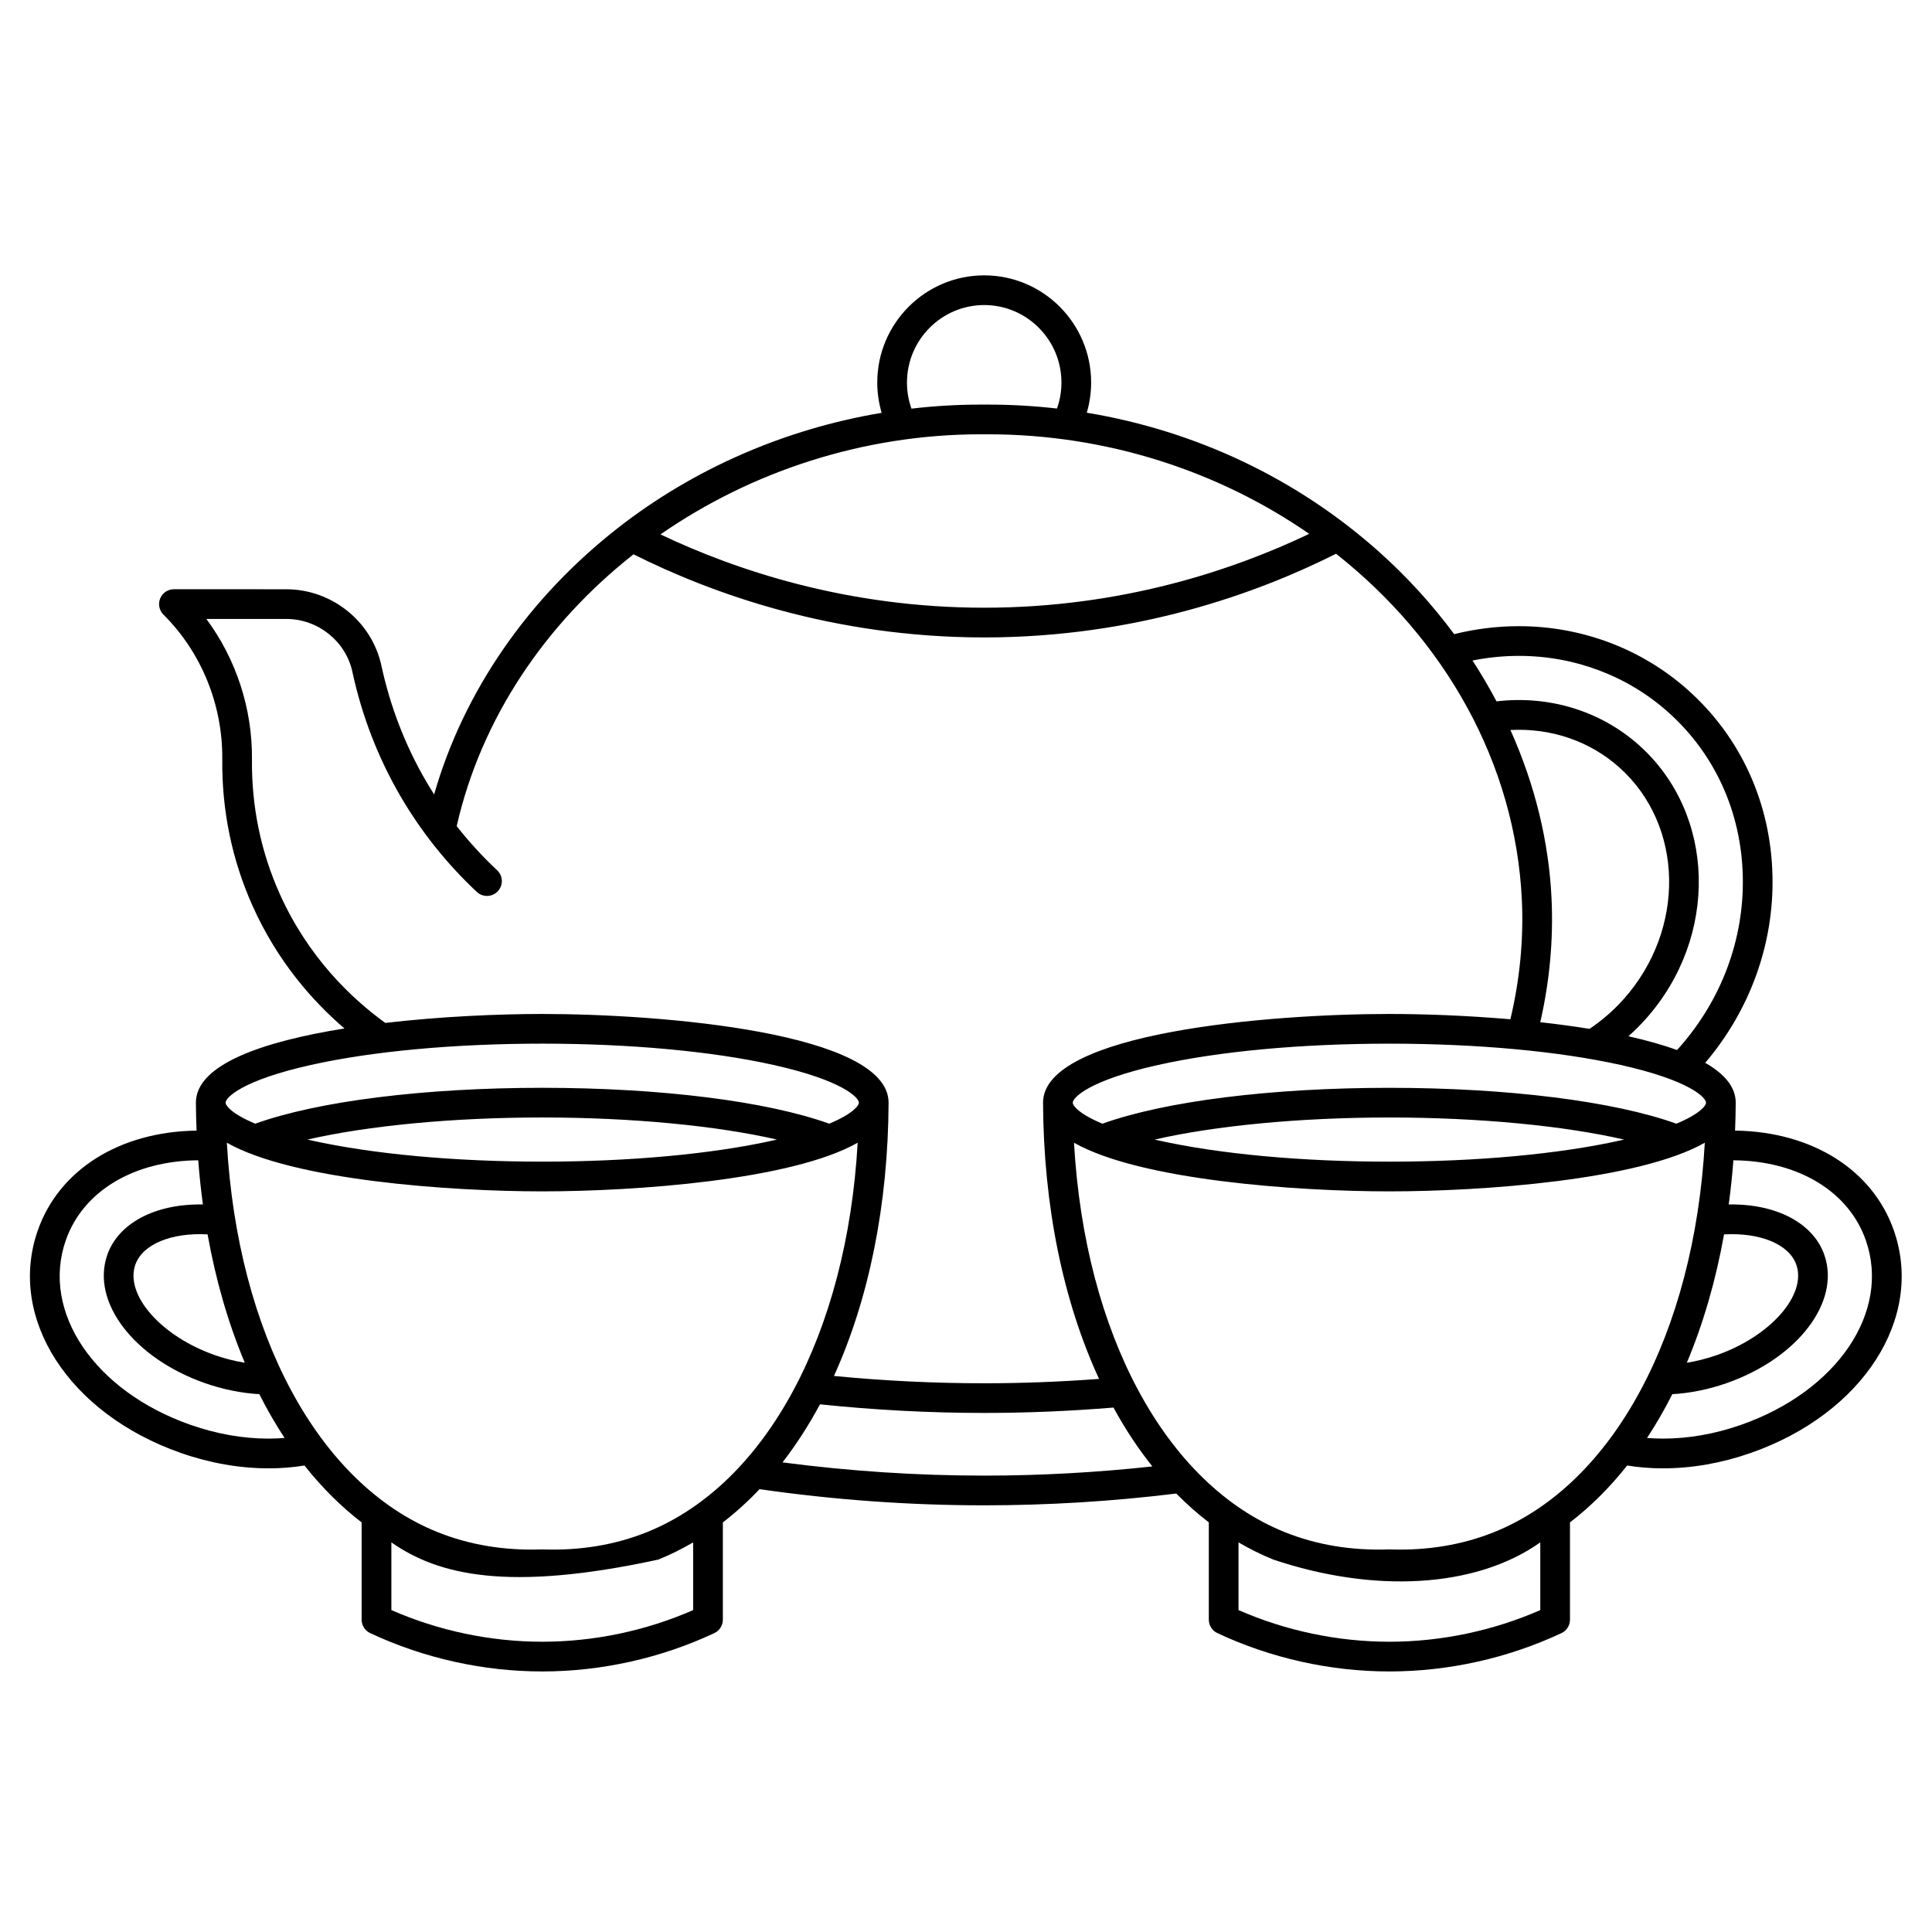 <?xml version="1.0" encoding="UTF-8"?>
<!-- Uploaded to: SVG Repo, www.svgrepo.com, Generator: SVG Repo Mixer Tools -->
<svg fill="#000000" width="800px" height="800px" version="1.1" viewBox="144 144 512 512" xmlns="http://www.w3.org/2000/svg">
 <path d="m645.91 470.14c-5.617-16.145-21.711-26.246-42.102-26.52 0.094-2.445 0.164-4.902 0.176-7.387v-0.02c0-4.176-3.031-7.656-8.082-10.551 11.902-14.008 18.23-31.535 17.824-49.574-0.434-19.223-8.375-36.695-22.359-49.191-12.23-10.93-28.152-16.953-44.836-16.953-5.766 0-11.527 0.711-17.164 2.113-5.746-7.769-12.355-15.059-19.762-21.691-21.77-19.492-48.664-32.199-77.594-36.992 0.754-2.59 1.152-5.289 1.152-8 0-15.66-12.711-28.402-28.34-28.402-15.625 0-28.34 12.742-28.34 28.402 0 2.719 0.402 5.43 1.16 8.031-25.535 4.273-49.695 14.734-69.891 30.512-23.875 18.652-40.93 43.469-48.703 70.609-0.73-1.145-1.441-2.301-2.125-3.473-5.516-9.461-9.5-19.773-11.848-30.652-2.535-11.727-13.141-20.238-25.219-20.238l-29.766-0.008c-1.594 0-3.031 0.961-3.641 2.438-0.605 1.473-0.266 3.172 0.867 4.293 10.047 9.977 15.727 23.934 15.586 38.301-0.133 13.582 2.559 26.641 7.996 38.809 6.606 14.781 15.98 25.355 24.383 32.562-21.441 3.422-39.367 9.496-39.367 19.66v0.02c0.012 2.481 0.082 4.941 0.176 7.387-20.391 0.273-36.48 10.375-42.102 26.52-8.07 23.188 8.234 48.508 37.934 58.902 7.742 2.707 15.59 4.082 23.32 4.082 3.231 0 6.394-0.258 9.445-0.75 4.609 5.824 9.68 10.871 15.148 15.074v25.781c0 1.527 0.883 2.914 2.266 3.562 14.18 6.644 29.945 10.16 45.598 10.16 15.652 0 31.418-3.512 45.598-10.16 1.383-0.648 2.266-2.035 2.266-3.562v-25.781c3.402-2.613 6.644-5.555 9.723-8.805 19.672 2.832 39.691 4.281 59.547 4.281 16.953 0 34.059-1.059 50.891-3.125 2.746 2.797 5.625 5.344 8.621 7.644v25.781c0 1.527 0.883 2.914 2.266 3.562 14.172 6.648 29.941 10.164 45.59 10.164 15.652 0 31.418-3.512 45.594-10.16 1.383-0.648 2.266-2.035 2.266-3.562v-25.781c5.473-4.203 10.539-9.25 15.152-15.074 3.051 0.492 6.215 0.75 9.445 0.75 7.734 0 15.582-1.375 23.32-4.082 29.695-10.398 46.004-35.719 37.93-58.906zm-45.02 0.984c9.582-0.523 17.262 2.609 19.156 8.055 2.785 8.004-6.875 18.973-21.102 23.953-2.617 0.914-5.285 1.586-7.918 2.012 4.375-10.414 7.688-21.844 9.863-34.02zm-4.777-34.91v0.008c-0.004 0.828-1.734 3.019-7.859 5.57-16.566-5.969-44.789-9.508-76.051-9.508-31.266 0-59.484 3.543-76.051 9.508-6.125-2.551-7.852-4.742-7.859-5.57v-0.008c0.008-1.289 4.172-5.879 22.648-9.996 16.32-3.637 38.074-5.637 61.262-5.637s44.941 2.004 61.262 5.637c18.477 4.117 22.645 8.707 22.648 9.996zm-21.715 9.785c-0.309 0.07-0.613 0.145-0.934 0.215-16.32 3.637-38.074 5.637-61.262 5.637s-44.941-2.004-61.262-5.637c-0.32-0.07-0.621-0.145-0.934-0.215 16.023-3.68 38.453-5.852 62.195-5.852 23.742 0.004 46.172 2.172 62.195 5.852zm-19.219-63.793c-0.703-15.254-4.473-30.426-10.902-44.746 10.734-0.566 21.035 2.918 28.859 9.914 17.129 15.309 17.664 42.836 1.191 61.359-2.703 3.039-5.766 5.688-9.086 7.926-4.246-0.691-8.633-1.273-13.055-1.766 2.484-10.848 3.492-21.824 2.992-32.688zm-8.641-64.391c14.742 0 28.805 5.309 39.586 14.949 12.344 11.031 19.352 26.48 19.734 43.5 0.375 16.613-5.648 32.77-16.961 45.488-0.156 0.176-0.324 0.344-0.484 0.52-3.82-1.395-8.172-2.606-12.867-3.652 1.637-1.457 3.195-3.008 4.664-4.66 19.348-21.758 18.527-54.262-1.828-72.457-10.195-9.109-23.836-13.273-37.793-11.637-1.941-3.684-4.066-7.293-6.359-10.824 4.062-0.809 8.184-1.227 12.309-1.227zm-141.71-92.973c11.285 0 20.465 9.211 20.465 20.531 0 2.387-0.402 4.691-1.184 6.891-6.023-0.688-12.117-1.043-18.262-1.043-0.332 0-0.668 0-1 0.004-0.324-0.004-0.652-0.004-0.977-0.004-6.144 0-12.262 0.363-18.32 1.07-0.789-2.203-1.191-4.519-1.191-6.914 0.004-11.328 9.184-20.535 20.469-20.535zm-0.883 34.25c0.305 0 0.605 0 0.91 0.004 0.316-0.004 0.621-0.004 0.941-0.004 31.672 0 61.277 9.855 85.148 26.383-19.887 9.504-49.578 19.574-86.113 19.574-36.34 0-65.914-9.965-85.801-19.426 24.051-16.664 53.711-26.531 84.914-26.531zm-185.86 121.69c-4.973-11.129-7.434-23.078-7.312-35.52 0.133-13.461-4.203-26.617-12.086-37.234h21.18c8.398 0 15.766 5.898 17.523 14.027 2.523 11.688 6.812 22.773 12.742 32.953 5.453 9.355 12.258 17.887 20.23 25.359 1.586 1.484 4.078 1.406 5.562-0.18 1.488-1.586 1.406-4.078-0.18-5.562-3.883-3.637-7.457-7.547-10.715-11.691 6.488-28.578 23.543-53.676 46.859-72.035 20.609 10.332 52.801 22.027 92.938 22.027 40.328 0 72.641-11.809 93.238-22.176 28.668 22.594 47.562 55.344 49.246 91.824 0.484 10.477-0.551 21.07-3.043 31.543-11.625-1.004-23-1.406-32.066-1.406-31.746 0-91.785 4.914-91.785 23.512v0.02c0.133 27.219 5.266 52.434 14.848 73.184-10.113 0.75-20.32 1.156-30.434 1.156-13.246 0-26.617-0.652-39.824-1.941 9.348-20.602 14.348-45.527 14.477-72.398v-0.02c0-18.594-60.039-23.512-91.785-23.512-11.539 0-26.816 0.652-41.59 2.371-8.809-6.367-20.426-17.297-28.023-34.301zm8.352 45.434c16.32-3.637 38.074-5.637 61.262-5.637s44.941 2.004 61.262 5.637c18.477 4.117 22.645 8.707 22.648 9.996v0.008c-0.004 0.828-1.734 3.019-7.859 5.57-16.566-5.969-44.789-9.508-76.051-9.508s-59.484 3.543-76.051 9.508c-6.125-2.551-7.856-4.742-7.859-5.57v-0.008c0.004-1.289 4.172-5.879 22.648-9.996zm123.46 19.781c-0.309 0.07-0.613 0.145-0.934 0.215-16.32 3.637-38.074 5.637-61.262 5.637s-44.941-2.004-61.262-5.637c-0.32-0.07-0.621-0.145-0.934-0.215 16.023-3.68 38.453-5.852 62.195-5.852 23.738 0.004 46.168 2.172 62.195 5.852zm-141.02 59.145c-2.633-0.426-5.305-1.094-7.918-2.012-14.227-4.977-23.887-15.945-21.102-23.953 1.895-5.445 9.574-8.574 19.156-8.055 2.176 12.176 5.484 23.605 9.863 34.02zm6.367 20.109c-6.848 0-13.816-1.227-20.723-3.641-25.469-8.914-39.695-29.93-33.098-48.883 4.527-13.004 17.961-21.109 35.109-21.238 0.301 3.961 0.719 7.867 1.238 11.707-12.484-0.223-22.375 4.848-25.348 13.391-4.332 12.445 7.059 27.367 25.934 33.973 4.738 1.656 9.652 2.644 14.363 2.91 2.07 4.102 4.305 7.973 6.695 11.602-1.371 0.109-2.762 0.18-4.172 0.18zm112.45 45.441c-12.543 5.492-26.312 8.387-39.988 8.387-13.672 0-27.445-2.894-39.988-8.387v-17.945c12.309 8.602 30.727 13.23 70.742 4.559 3.172-1.277 6.246-2.812 9.234-4.559zm-12.18-20.688c-8.434 3.402-17.742 4.965-27.676 4.609-0.09-0.004-0.18-0.004-0.27 0-9.934 0.348-19.242-1.207-27.676-4.609-31.617-12.754-52.922-52.656-55.773-103.17 17.52 9.949 59.02 12.891 83.586 12.891 24.566 0 66.066-2.945 83.586-12.891-2.852 50.516-24.156 90.418-55.777 103.17zm89.32-14.949c-17.812 0-35.762-1.184-53.461-3.508 3.609-4.66 6.93-9.793 9.93-15.387 14.414 1.508 29.043 2.285 43.531 2.285 11.383 0 22.887-0.492 34.246-1.426 3.109 5.695 6.559 10.898 10.305 15.602-14.77 1.609-29.723 2.434-44.551 2.434zm147.36 35.637c-12.543 5.492-26.312 8.387-39.988 8.387s-27.445-2.894-39.988-8.387v-17.945c2.988 1.746 6.062 3.281 9.234 4.559 26.363 8.863 53.441 7.695 70.742-4.559zm-12.176-20.688c-8.434 3.402-17.746 4.957-27.676 4.609-0.09-0.004-0.18-0.004-0.27 0-9.949 0.348-19.242-1.207-27.676-4.609-31.617-12.754-52.922-52.656-55.773-103.17 17.52 9.949 59.02 12.891 83.586 12.891 24.566 0 66.062-2.945 83.582-12.891-2.852 50.516-24.156 90.418-55.773 103.17zm65.363-28.395c-6.906 2.414-13.875 3.641-20.723 3.641-1.41 0-2.801-0.07-4.172-0.176 2.391-3.633 4.625-7.504 6.695-11.602 4.711-0.266 9.629-1.254 14.363-2.91 18.875-6.606 30.266-21.527 25.934-33.973-2.973-8.543-12.863-13.617-25.348-13.391 0.52-3.844 0.938-7.746 1.238-11.707 17.145 0.125 30.582 8.234 35.105 21.238 6.606 18.949-7.625 39.965-33.094 48.879z"/>
</svg>
